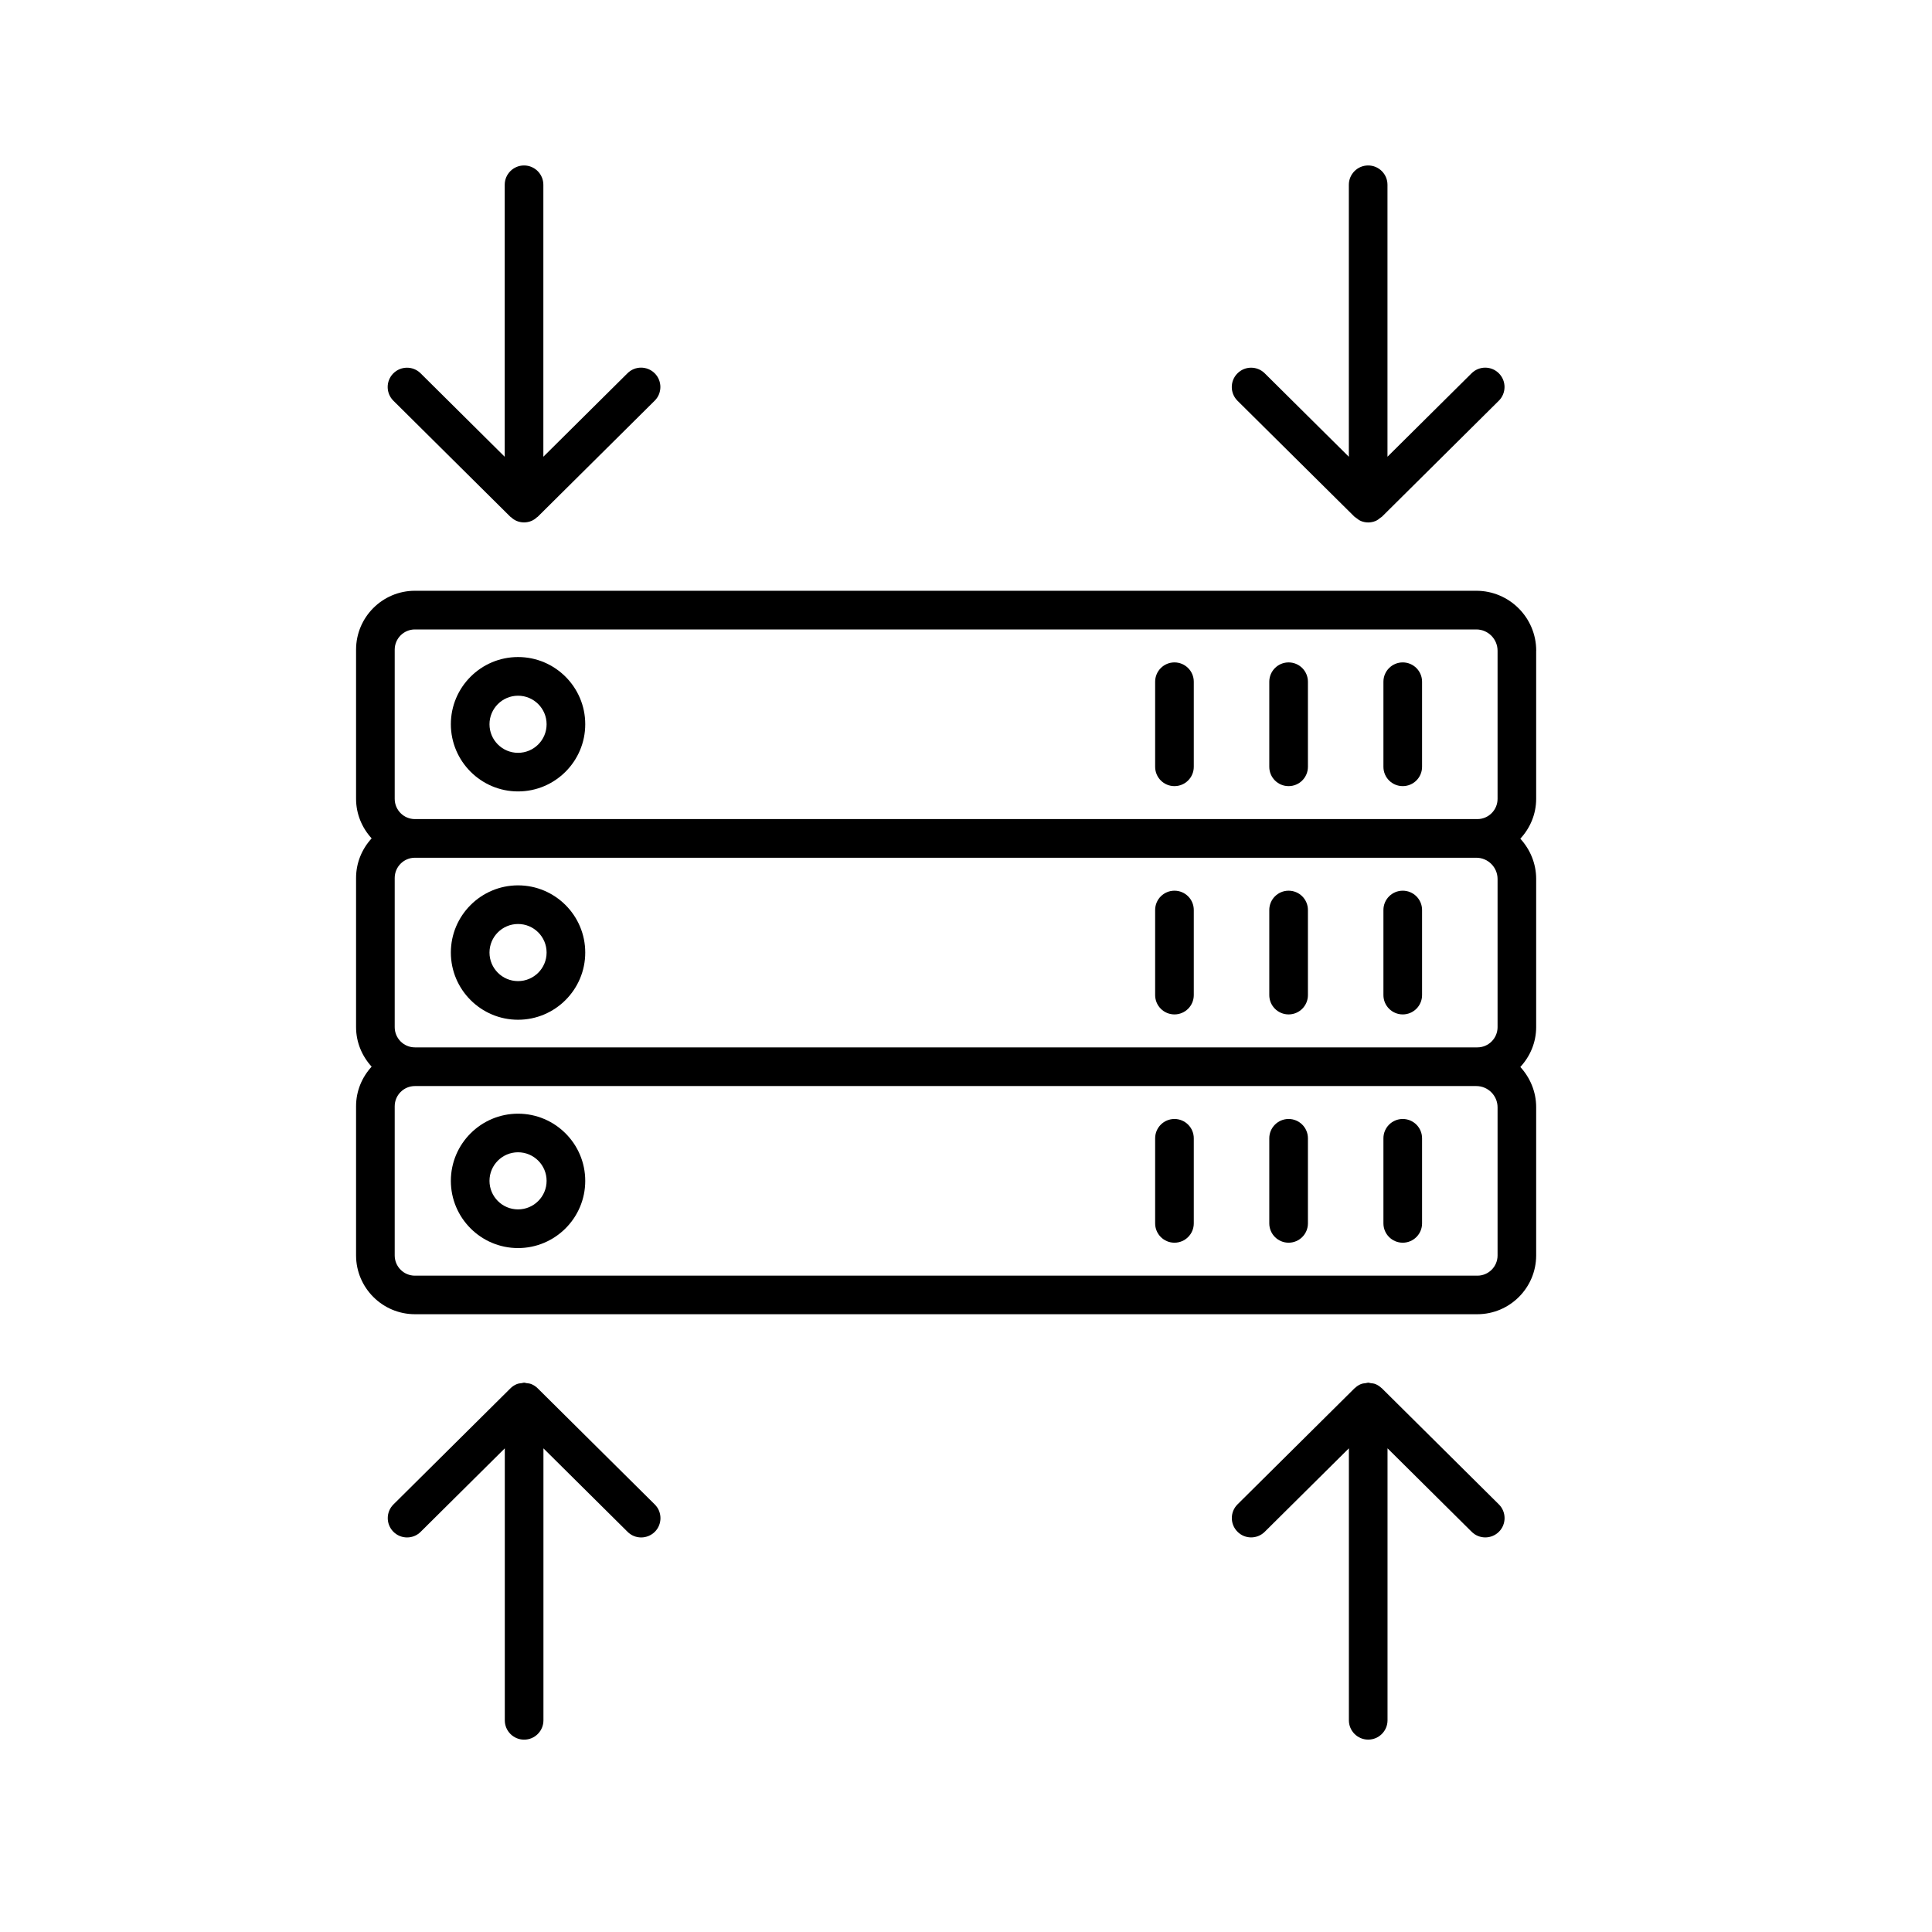 <?xml version="1.0" encoding="utf-8"?>
<!-- Generator: Adobe Illustrator 25.2.3, SVG Export Plug-In . SVG Version: 6.00 Build 0)  -->
<svg version="1.1" id="Layer_1" xmlns="http://www.w3.org/2000/svg" xmlns:xlink="http://www.w3.org/1999/xlink" x="0px" y="0px"
	 viewBox="0 0 50 50" style="enable-background:new 0 0 50 50;" xml:space="preserve">
<g>
	<path d="M36.303,28.959c-0.276,0-0.5,0.224-0.5,0.5v2.202c0,0.276,0.224,0.5,0.5,0.5s0.5-0.224,0.5-0.5v-2.202
		C36.803,29.183,36.579,28.959,36.303,28.959z"/>
	<path d="M33.349,28.959c-0.276,0-0.5,0.224-0.5,0.5v2.202c0,0.276,0.224,0.5,0.5,0.5s0.5-0.224,0.5-0.5v-2.202
		C33.849,29.183,33.625,28.959,33.349,28.959z"/>
	<path d="M30.395,28.959c-0.276,0-0.5,0.224-0.5,0.5v2.202c0,0.276,0.224,0.5,0.5,0.5s0.5-0.224,0.5-0.5v-2.202
		C30.895,29.183,30.671,28.959,30.395,28.959z"/>
	<path d="M13.407,28.822c-0.959,0-1.739,0.78-1.739,1.739c0,0.959,0.78,1.739,1.739,1.739c0.959,0,1.739-0.78,1.739-1.739
		C15.146,29.602,14.366,28.822,13.407,28.822z M13.407,31.299c-0.408,0-0.739-0.331-0.739-0.739s0.331-0.739,0.739-0.739
		s0.739,0.331,0.739,0.739S13.815,31.299,13.407,31.299z"/>
	<path d="M36.303,23.051c-0.276,0-0.5,0.224-0.5,0.5v2.202c0,0.276,0.224,0.5,0.5,0.5s0.5-0.224,0.5-0.5v-2.202
		C36.803,23.274,36.579,23.051,36.303,23.051z"/>
	<path d="M33.349,23.051c-0.276,0-0.5,0.224-0.5,0.5v2.202c0,0.276,0.224,0.5,0.5,0.5s0.5-0.224,0.5-0.5v-2.202
		C33.849,23.274,33.625,23.051,33.349,23.051z"/>
	<path d="M30.395,23.051c-0.276,0-0.5,0.224-0.5,0.5v2.202c0,0.276,0.224,0.5,0.5,0.5s0.5-0.224,0.5-0.5v-2.202
		C30.895,23.274,30.671,23.051,30.395,23.051z"/>
	<path d="M13.407,22.913c-0.959,0-1.739,0.78-1.739,1.739s0.78,1.739,1.739,1.739c0.959,0,1.739-0.78,1.739-1.739
		S14.366,22.913,13.407,22.913z M13.407,25.391c-0.408,0-0.739-0.331-0.739-0.739s0.331-0.739,0.739-0.739s0.739,0.331,0.739,0.739
		S13.815,25.391,13.407,25.391z"/>
	<path d="M36.303,20.345c0.276,0,0.5-0.224,0.5-0.5v-2.202c0-0.276-0.224-0.5-0.5-0.5s-0.5,0.224-0.5,0.5v2.202
		C35.803,20.121,36.026,20.345,36.303,20.345z"/>
	<path d="M33.349,20.345c0.276,0,0.5-0.224,0.5-0.5v-2.202c0-0.276-0.224-0.5-0.5-0.5s-0.5,0.224-0.5,0.5v2.202
		C32.849,20.121,33.072,20.345,33.349,20.345z"/>
	<path d="M30.395,20.345c0.276,0,0.5-0.224,0.5-0.5v-2.202c0-0.276-0.224-0.5-0.5-0.5s-0.5,0.224-0.5,0.5v2.202
		C29.895,20.121,30.118,20.345,30.395,20.345z"/>
	<path d="M13.407,20.482c0.959,0,1.739-0.78,1.739-1.739c0-0.959-0.78-1.739-1.739-1.739c-0.959,0-1.739,0.78-1.739,1.739
		C11.669,19.702,12.449,20.482,13.407,20.482z M13.407,18.005c0.408,0,0.739,0.331,0.739,0.739s-0.331,0.739-0.739,0.739
		s-0.739-0.331-0.739-0.739S13,18.005,13.407,18.005z"/>
	<path d="M39.757,16.84c0-0.855-0.695-1.551-1.551-1.551H10.738c-0.84,0-1.523,0.684-1.523,1.523v3.861
		c0,0.395,0.155,0.753,0.403,1.024c-0.248,0.271-0.403,0.628-0.403,1.024v3.86c0,0.396,0.155,0.753,0.403,1.024
		c-0.248,0.271-0.403,0.628-0.403,1.023v3.861c0,0.84,0.684,1.523,1.523,1.523h27.495c0.84,0,1.523-0.684,1.523-1.523v-3.834
		c0-0.403-0.158-0.766-0.41-1.042c0.252-0.272,0.41-0.633,0.41-1.033v-3.833c0-0.402-0.158-0.766-0.41-1.042
		c0.252-0.272,0.41-0.633,0.41-1.033V16.84z M10.215,16.813c0-0.289,0.235-0.523,0.523-0.523h27.468
		c0.304,0,0.551,0.247,0.551,0.551v3.833c0,0.289-0.234,0.524-0.523,0.524h-0.027H10.738c-0.289,0-0.523-0.235-0.523-0.524V16.813z
		 M38.757,26.582c0,0.289-0.234,0.524-0.523,0.524h-0.027H10.738c-0.289,0-0.523-0.235-0.523-0.524v-3.86
		c0-0.289,0.235-0.524,0.523-0.524h27.468c0.304,0,0.551,0.247,0.551,0.551V26.582z M38.757,32.491c0,0.289-0.234,0.523-0.523,0.523
		H10.738c-0.289,0-0.523-0.234-0.523-0.523V28.63c0-0.289,0.235-0.523,0.523-0.523h27.468c0.304,0,0.551,0.247,0.551,0.551V32.491z"
		/>
	<path d="M13.208,13.374c0,0,0.001,0.001,0.001,0.001l0.001,0.001c0.006,0.006,0.014,0.008,0.02,0.013
		c0.042,0.038,0.088,0.071,0.141,0.093c0.061,0.025,0.126,0.038,0.191,0.038s0.13-0.013,0.191-0.038
		c0.053-0.022,0.099-0.055,0.141-0.093c0.006-0.006,0.014-0.007,0.02-0.013l0.001-0.001c0,0,0.001-0.001,0.001-0.001l3.027-3.004
		c0.196-0.194,0.197-0.511,0.003-0.707c-0.195-0.197-0.513-0.198-0.707-0.003l-2.177,2.16V4.782c0-0.276-0.224-0.5-0.5-0.5
		s-0.5,0.224-0.5,0.5v7.039l-2.177-2.16c-0.194-0.194-0.512-0.193-0.707,0.003c-0.194,0.196-0.193,0.512,0.003,0.707L13.208,13.374z
		"/>
	<path d="M35.057,13.376c0.011,0.011,0.026,0.015,0.038,0.025c0.038,0.032,0.078,0.062,0.124,0.082
		c0.061,0.025,0.126,0.038,0.19,0.038s0.129-0.013,0.19-0.038c0.047-0.019,0.086-0.05,0.124-0.082
		c0.012-0.01,0.027-0.014,0.038-0.025l3.029-3.006c0.195-0.194,0.197-0.511,0.002-0.707c-0.193-0.196-0.51-0.198-0.707-0.003
		l-2.177,2.16V4.782c0-0.276-0.224-0.5-0.5-0.5s-0.5,0.224-0.5,0.5v7.039l-2.177-2.16c-0.197-0.195-0.514-0.193-0.707,0.003
		c-0.195,0.196-0.193,0.513,0.002,0.707L35.057,13.376z"/>
	<path d="M35.763,35.929c0,0-0.001-0.001-0.001-0.001l0,0c-0.002-0.002-0.005-0.003-0.008-0.005
		c-0.045-0.043-0.097-0.078-0.155-0.102c-0.042-0.017-0.086-0.021-0.13-0.026c-0.021-0.003-0.039-0.012-0.06-0.012
		s-0.039,0.01-0.06,0.012c-0.044,0.005-0.088,0.009-0.13,0.026c-0.058,0.024-0.11,0.059-0.155,0.102
		c-0.002,0.002-0.005,0.003-0.008,0.005l0,0c0,0-0.001,0.001-0.001,0.001l-3.028,3.004c-0.195,0.194-0.197,0.511-0.002,0.707
		c0.193,0.196,0.51,0.198,0.707,0.002l2.177-2.16v7.039c0,0.276,0.224,0.5,0.5,0.5s0.5-0.224,0.5-0.5v-7.039l2.177,2.16
		c0.098,0.098,0.226,0.146,0.353,0.146c0.129,0,0.257-0.05,0.354-0.147c0.195-0.196,0.193-0.513-0.002-0.707L35.763,35.929z"/>
	<path d="M13.917,35.931c-0.047-0.047-0.103-0.085-0.165-0.11c-0.041-0.017-0.085-0.021-0.129-0.026
		c-0.021-0.003-0.039-0.012-0.06-0.012s-0.04,0.01-0.06,0.012c-0.044,0.005-0.088,0.009-0.129,0.026
		c-0.062,0.026-0.119,0.063-0.165,0.11l-3.026,3.003c-0.196,0.194-0.197,0.511-0.003,0.707c0.194,0.196,0.512,0.198,0.707,0.002
		l2.177-2.16v7.039c0,0.276,0.224,0.5,0.5,0.5s0.5-0.224,0.5-0.5v-7.039l2.177,2.16c0.097,0.098,0.225,0.146,0.352,0.146
		c0.128,0,0.257-0.05,0.355-0.147c0.194-0.196,0.193-0.513-0.003-0.707L13.917,35.931z"/>
</g>
</svg>
